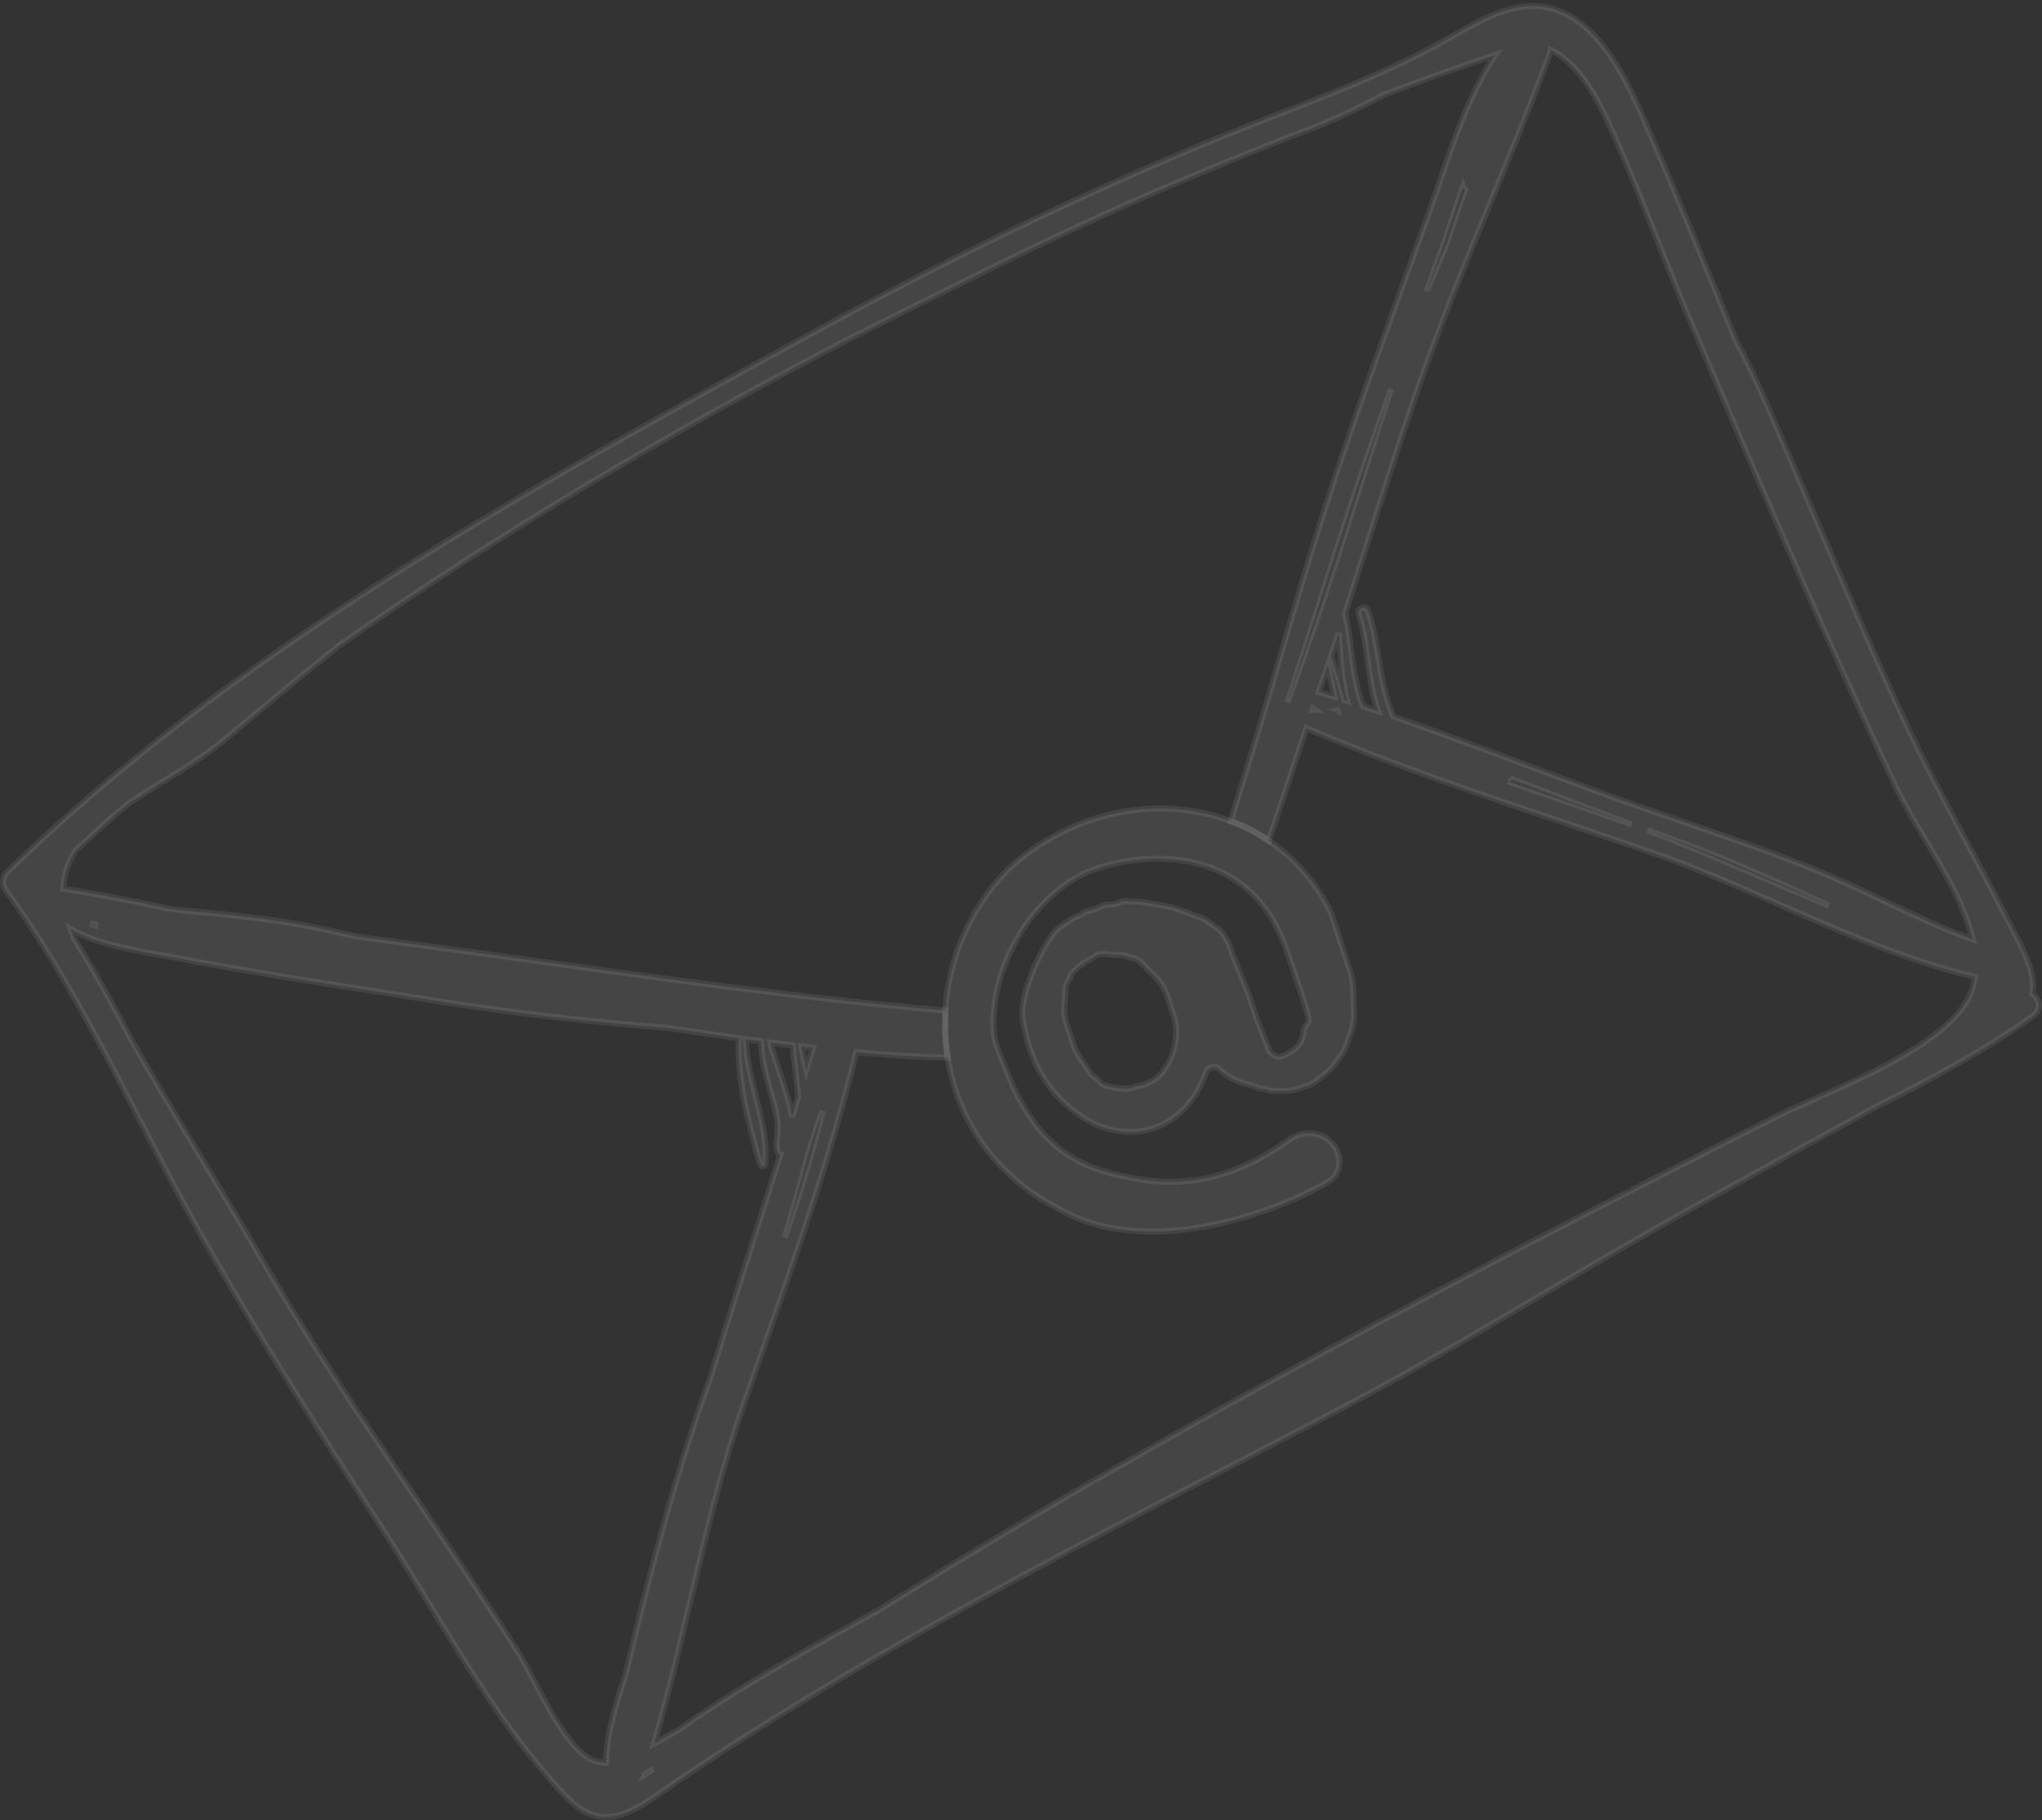 <svg width="672" height="599" viewBox="0 0 672 599" fill="none" xmlns="http://www.w3.org/2000/svg">
<rect x="0" y="0" width="672" height="599" fill="#333333" stroke="none"/>
<mask id="path-1-outside-1_152_981" maskUnits="userSpaceOnUse" x="-37.263" y="-18.267" width="744.052" height="647.177" fill="black">
<rect fill="white" x="-37.263" y="-18.267" width="744.052" height="647.177"/>
<path fill-rule="evenodd" clip-rule="evenodd" d="M396.834 353C397.499 351.08 400.075 350.421 401.408 351.953C401.496 352.055 401.592 352.149 401.696 352.234L402.632 353.006C404.415 354.478 406.479 355.573 408.698 356.227L410.015 356.615C411.202 356.927 413.634 357.63 413.867 357.942C413.999 358.12 414.624 358.168 415.331 358.223C416.182 358.289 417.153 358.364 417.525 358.685C417.951 359.052 419.39 359.022 420.624 358.996C421.363 358.981 422.028 358.967 422.357 359.041C423.06 359.199 425.549 358.693 426.706 358.421L430.96 357.021C431.735 356.766 434.101 355 436.05 353.47C437.3 352.489 438.392 351.326 439.329 350.045L440.996 347.765C441.855 346.59 442.556 345.308 443.081 343.951C443.362 342.993 443.993 340.991 444.268 340.641C444.43 340.435 444.749 339.315 445.052 338.128C445.443 336.601 445.586 335.024 445.54 333.449L445.356 327.147L445.247 324.607C445.173 322.897 444.865 321.205 444.33 319.579L438.01 300.372C418.951 261.233 366.834 254.542 332.318 285.523C300.089 317.536 303.486 374.802 348.449 397.794C376.744 414.295 418.235 399.773 436.9 389.034C441.523 386.373 442.01 380.417 438.549 376.374C434.982 372.208 428.726 371.797 424.274 375.018C408.1 386.719 390.907 391.859 370.47 387.142C350.841 383.66 340.895 373.358 333.545 357.937C333.362 357.501 333.181 357.07 333.002 356.643C330.821 351.443 328.925 346.924 327.798 343.477C326.428 339.288 326.84 334.429 327.388 330.054C329.458 313.533 341.156 293.623 359.267 286.386C376.825 279.96 411.21 277.728 423.161 312.069C431.361 335.635 431.168 335.839 430.126 336.937C429.738 337.346 429.233 337.878 428.999 339.782C428.874 340.791 428.628 341.788 428.134 342.679L427.959 342.995C427.628 343.593 427.144 344.093 426.721 344.631C426.456 344.968 425.988 345.276 425.362 345.688C425.175 345.81 424.975 345.942 424.761 346.087C423.83 346.717 423.292 347.057 422.998 347.153L420.945 347.829C420.798 347.877 419.53 347.484 419.092 347.141C418.654 346.799 417.779 346.114 417.682 345.821L417.345 344.797C417.268 344.563 414.771 338.292 413.532 335.185L410.98 327.43C410.749 326.727 407.408 318.55 405.767 314.549L405.073 312.441C404.67 311.216 404.132 310.04 403.468 308.935L402.967 308.099C402.292 306.974 401.559 305.672 400.292 305.323C400.039 305.253 399.798 304.999 399.537 304.725C399.244 304.417 398.927 304.083 398.54 303.953C398.213 303.843 397.74 303.488 397.239 303.112C396.62 302.649 395.958 302.152 395.473 302.043C394.771 301.885 393.588 301.42 393.084 301.207L387.768 299.215C386.25 298.646 384.656 298.312 383.06 298.019C382.954 298 382.849 297.98 382.748 297.959C382.138 297.835 381.455 297.736 380.772 297.636C380.089 297.537 379.406 297.437 378.796 297.313C377.576 297.066 376.552 296.917 375.38 296.815C375.031 296.785 374.721 296.742 374.43 296.702C373.743 296.607 373.157 296.526 372.402 296.66C371.917 296.747 371.711 296.675 371.473 296.592C371.185 296.492 370.851 296.375 369.913 296.506C368.987 296.635 368.935 296.667 368.755 296.776C368.604 296.869 368.361 297.017 367.419 297.327C366.249 297.712 365.525 297.687 364.901 297.666C364.43 297.65 364.016 297.636 363.511 297.802C362.956 297.984 362.424 298.232 361.861 298.493C361.233 298.785 360.567 299.095 359.793 299.35C359.258 299.526 358.782 299.618 358.351 299.701C357.598 299.847 356.979 299.966 356.418 300.46C355.536 301.237 354.949 301.43 354.069 301.72C353.189 302.009 348.526 305.231 348.045 305.648C344.123 309.047 334.27 328.02 336.865 336.897C340.005 354.839 349.581 364.175 359.858 369.713C376.853 377.379 391.549 368.273 396.834 353ZM350.266 331.109C350.191 332.264 350.231 333.425 350.416 334.567C350.512 335.153 350.611 335.69 350.686 335.917L353.768 345.283C353.924 345.758 355.008 347.425 355.592 348.322C355.728 348.53 355.836 348.697 355.9 348.798C356.07 349.066 356.458 349.628 356.846 350.189C357.234 350.751 357.622 351.313 357.791 351.581C358.131 352.118 359.1 353.583 359.538 353.925C359.661 354.022 359.846 354.149 360.059 354.296C360.606 354.673 361.343 355.181 361.728 355.638C361.845 355.777 361.941 355.9 362.028 356.011C362.337 356.406 362.529 356.652 363.137 356.958C363.917 357.35 367.234 358.042 368.064 358.094C368.396 358.114 368.837 358.151 369.278 358.187C369.94 358.242 370.602 358.297 370.895 358.297C371.095 358.298 371.807 358.103 372.634 357.877C373.821 357.552 375.245 357.161 375.734 357.192C376.151 357.218 377.7 356.452 379.211 355.635C380.802 354.775 382.128 353.505 383.131 352.001L384.317 350.011C385.676 347.732 386.534 345.191 386.835 342.557L386.942 341.62C387.041 340.753 387.076 339.881 387.047 339.009C386.991 337.324 386.695 335.655 386.168 334.054L383.688 326.518C383.612 326.287 383.166 325.489 382.634 324.576C381.588 322.78 380.191 321.221 378.632 319.843C377.816 319.122 377.143 318.487 377.086 318.311C376.941 317.872 374.316 315.33 372.998 315.277C372.411 315.254 371.719 315.008 371.006 314.754C370.118 314.439 369.199 314.112 368.413 314.191C367.409 314.291 365.745 314.121 364.686 314.012C364.251 313.967 363.918 313.933 363.776 313.933C363.711 313.933 363.623 313.929 363.517 313.925C362.815 313.895 361.317 313.833 360.551 314.508C360.075 314.926 359.274 315.357 358.56 315.742C357.947 316.072 357.398 316.368 357.172 316.592C356.951 316.811 356.622 316.999 356.26 317.207C355.817 317.461 355.324 317.743 354.919 318.145C354.751 318.311 354.534 318.51 354.299 318.727C353.503 319.459 352.493 320.388 352.416 320.914C352.335 321.46 351.528 322.828 351.134 323.444C350.921 323.785 350.513 324.719 350.587 325.733C350.678 327 350.525 328.51 350.424 329.192C350.379 329.497 350.32 330.293 350.266 331.109Z"/>
<path fill-rule="evenodd" clip-rule="evenodd" d="M668.893 326.01C668.868 326.353 668.827 326.669 668.77 326.996C671.157 328.553 672.126 332.118 669.034 334.317C652.849 345.823 635.234 355.261 617.286 364.211C607.312 369.751 597.308 375.237 587.305 380.723C576.525 386.634 565.746 392.545 555.007 398.523C539.313 407.264 523.835 416.37 508.359 425.476C486.308 438.45 464.261 451.422 441.598 463.332C429.275 469.809 416.929 476.226 404.588 482.64C342.729 514.791 281.004 546.872 223.027 586.025C221.765 586.878 220.523 587.741 219.299 588.593C207.95 596.484 198.075 603.352 186.639 591.568C169.19 573.592 154.738 549.918 141.003 527.418C136.415 519.903 131.908 512.518 127.395 505.521C126.652 504.37 125.909 503.218 125.166 502.066C103.047 467.778 80.689 433.122 61.149 397.316C55.828 387.568 50.725 377.717 45.627 367.875C40.431 357.842 35.239 347.818 29.824 337.921C28.266 335.186 26.752 332.423 25.242 329.653C18.117 317.076 10.519 304.761 1.929 292.988C0.778 291.411 0.704 288.607 2.179 287.171C77.259 213.816 174.089 160.732 265.524 110.606L265.617 110.556C309.987 86.225 355.51 63.904 402.4 44.833C408.596 42.314 414.807 39.901 421.004 37.493C438.708 30.615 456.299 23.78 473.118 14.654C474.695 13.797 476.33 12.861 478.013 11.897C487.244 6.61 497.902 0.504 508.24 2.264C526.5 5.368 536.205 28.045 542.959 43.828C543.394 44.842 543.816 45.828 544.227 46.779C553.513 68.244 562.32 89.971 571.1 111.694C574.566 118.309 577.897 124.975 580.867 131.78C586.231 144.056 591.479 156.379 596.727 168.703C606.35 191.302 615.973 213.9 626.316 236.198C633.012 250.646 640.465 264.554 647.924 278.474C652.589 287.18 657.257 295.891 661.743 304.742C662.04 305.328 662.406 306.016 662.815 306.784C665.445 311.727 669.848 320 668.893 326.01ZM545.105 78.257C541.42 68.972 537.737 59.688 533.783 50.524L533.383 49.595C527.581 36.144 521.448 21.924 510.32 16.382C510.259 16.816 510.168 17.239 510.026 17.627C503.962 34.084 497.262 50.296 490.563 66.507C482.945 84.94 475.328 103.371 468.648 122.158C462.038 140.728 456.094 159.524 450.148 178.324C447.674 186.144 445.201 193.965 442.679 201.771C443.557 205.654 444.059 209.634 444.561 213.607C445.369 220.005 446.175 226.385 448.54 232.315C448.988 232.318 449.418 232.446 449.695 232.788C450.175 232.949 450.655 233.108 451.136 233.267C451.953 233.538 452.771 233.809 453.583 234.087C451.632 228.694 450.855 223.004 450.076 217.295C449.376 212.16 448.673 207.009 447.111 202.045C446.488 200.071 449.46 198.988 450.152 200.952C451.915 205.97 452.778 211.264 453.641 216.553C454.718 223.159 455.794 229.757 458.62 235.802C473.132 240.836 487.53 246.226 501.924 251.615C515.29 256.619 528.652 261.622 542.1 266.337C546.737 267.963 551.385 269.561 556.034 271.159C570.179 276.022 584.327 280.885 598.171 286.547C605.447 289.523 612.538 292.897 619.625 296.268C629.345 300.892 639.055 305.511 649.216 309.093C646.631 298.064 639.641 286.376 633.154 275.528C629.584 269.559 626.167 263.844 623.719 258.633C599.559 207.241 577.162 154.947 555.006 102.666C551.583 94.583 548.344 86.42 545.105 78.257ZM212.826 583.473C212.591 583.625 212.354 583.779 212.117 583.933C212.111 583.955 212.105 583.974 212.1 583.993C212.095 584.012 212.089 584.03 212.082 584.049C213.035 583.447 214.003 582.787 214.966 582.116C214.857 582.183 214.749 582.25 214.641 582.316C214.39 582.471 214.141 582.625 213.89 582.785C213.541 583.007 213.186 583.238 212.826 583.473ZM482.16 62.445C481.787 62.272 481.506 61.978 481.399 61.573C480.43 64.422 479.484 67.272 478.545 70.105C476.508 76.245 474.497 82.307 472.324 88.109C471.83 89.424 471.355 90.746 470.879 92.068C470.429 93.319 469.978 94.571 469.512 95.818C471.113 91.965 473.44 86.423 476.136 80.043C478.01 74.145 480.029 68.284 482.16 62.445ZM434.97 196.187C431.259 207.862 427.554 219.52 423.685 231.13C429.373 215.407 434.837 199.607 440.019 183.69C442.639 175.64 445.172 167.574 447.703 159.513C451.016 148.965 454.326 138.427 457.823 127.945C451.776 144.973 445.895 162.065 440.367 179.271C438.555 184.911 436.762 190.551 434.97 196.187ZM441.486 226.821C441.81 227.88 442.194 229.138 442.365 230.344C442.527 230.396 442.689 230.449 442.851 230.502C443.013 230.555 443.176 230.609 443.338 230.661C441.736 224.954 441.322 219 440.907 213.034C440.797 211.452 440.687 209.869 440.555 208.29C440.096 209.69 439.618 211.084 439.14 212.479C438.767 213.567 438.394 214.656 438.03 215.748C438.448 217.145 438.905 218.532 439.361 219.919C439.995 221.845 440.63 223.773 441.164 225.733C441.254 226.059 441.366 226.426 441.486 226.821ZM496.397 257.209C508.671 261.425 520.945 265.68 533.315 269.989C534.549 270.419 535.783 270.856 537.016 271.302C523.912 266.454 510.846 261.49 497.803 256.465C497.432 256.856 496.968 257.146 496.397 257.209ZM542.069 273.164C554.338 277.779 566.628 283.035 578.963 288.311C586.569 291.564 594.191 294.824 601.836 297.946C600.067 297.148 598.298 296.347 596.53 295.547C581.927 288.941 567.321 282.333 552.4 276.93C548.953 275.684 545.51 274.428 542.069 273.164ZM433.962 227.735C435.696 228.267 437.424 228.801 439.15 229.348C438.919 228.07 438.635 226.796 438.351 225.526C438.232 224.992 438.113 224.46 437.998 223.927C437.642 222.266 437.286 220.605 436.948 218.938C436.672 219.755 436.397 220.571 436.123 221.388C435.41 223.508 434.698 225.627 433.962 227.735ZM432.629 233.561C432.46 233.446 432.283 233.327 432.105 233.208C432.071 233.325 432.031 233.443 431.989 233.555C432.099 233.558 432.204 233.558 432.309 233.558C432.414 233.558 432.52 233.558 432.629 233.561ZM440.249 233.809L440.242 233.805C440.242 233.805 440.248 233.803 440.249 233.809ZM261.854 353.136C261.476 350.088 261.099 347.041 260.952 343.973C260.581 343.927 260.209 343.881 259.838 343.835C257.708 343.57 255.582 343.306 253.452 343.029C254.049 345.332 255.003 348.159 256.035 351.22C257.803 356.46 259.802 362.389 260.648 367.557C261.035 366.31 261.41 365.059 261.785 363.808C262.079 362.829 262.372 361.85 262.672 360.874C262.492 358.286 262.173 355.711 261.854 353.136ZM31.276 304.403C31.284 304.314 31.291 304.228 31.312 304.139C31.046 304.092 30.781 304.046 30.516 304C30.251 303.955 29.986 303.909 29.721 303.862C29.862 303.917 30.003 303.972 30.144 304.028C30.513 304.174 30.884 304.32 31.271 304.454C31.272 304.437 31.274 304.42 31.276 304.403ZM263.322 389.51C262.077 394.12 260.849 398.67 259.492 403.028C259.25 403.806 259.021 404.59 258.792 405.374C258.605 406.018 258.417 406.663 258.222 407.304C262.991 393.53 267.302 379.625 270.774 365.485C267.722 373.212 265.497 381.453 263.322 389.51ZM266.23 349.113C266.672 347.664 267.113 346.215 267.547 344.762C266.247 344.612 264.954 344.461 263.659 344.303C264.048 346.605 264.595 348.881 265.142 351.156C265.211 351.442 265.28 351.728 265.348 352.014C265.64 351.046 265.935 350.08 266.23 349.113ZM288.976 529.936L294.973 526.211C388.677 467.931 485.153 417.755 583.468 367.97C587.156 366.104 591.831 364.023 596.988 361.728C616.642 352.981 643.281 341.125 648.784 326.191C649.352 324.658 649.695 323.082 649.937 321.48C628.011 316.252 606.978 307.018 585.992 297.804C571.931 291.631 557.89 285.466 543.616 280.523C534.385 277.323 525.051 274.175 515.679 271.015C486.797 261.274 457.564 251.415 429.917 239.571C427.473 246.67 425.115 253.903 422.743 261.176C420.524 267.983 419.823 269.83 417.5 276.63C413.003 273.521 410.262 272.118 405 270.193C409.699 254.927 413.731 242.061 418.194 226.697C424.877 203.69 431.551 180.711 438.985 158.178C446.29 136.023 454.246 114.121 462.206 92.208C464.877 84.857 467.548 77.505 470.194 70.142C471.456 66.634 472.673 63.073 473.896 59.495C478.784 45.199 483.765 30.63 492.047 18.064C479.8 22.206 467.634 26.537 455.582 31.113C447.97 35.048 440.367 38.888 432.781 41.804C407.901 51.356 383.297 61.446 359.079 72.571C352.806 75.456 346.52 78.384 340.242 81.355C334.011 84.37 327.788 87.408 321.581 90.494C318.504 92.024 315.426 93.553 312.348 95.082C301.378 100.532 290.404 105.984 279.455 111.488C221.525 141.566 164.495 175.318 111.363 212.584C100.757 221.016 90.346 229.696 79.857 238.44C77.981 240.005 76.102 241.571 74.219 243.139C67.905 248.391 60.733 252.816 53.568 257.238C49.831 259.544 46.097 261.849 42.486 264.269C38.292 267.677 34.181 271.155 30.418 274.814C29.743 275.473 28.84 276.291 27.81 277.222C26.889 278.056 25.867 278.981 24.817 279.964C22.183 283.974 20.965 288.148 20.823 292.414C32.697 294.274 44.482 296.584 56.226 299.15C59.375 299.479 62.528 299.788 65.681 300.098C77.437 301.251 89.206 302.405 100.837 304.621C106.257 305.659 111.638 306.88 117.012 308.117C134.375 310.391 151.72 312.779 169.064 315.168C217.357 321.819 262.431 328.333 311.108 332.5C311.263 335.103 311.29 337.822 311.034 339.896L311.841 348C301.221 347.78 292.418 347.194 281.787 346.218C273.45 380.57 261.831 413.58 250.133 446.811C248.451 451.589 246.768 456.371 245.092 461.163C237.57 482.677 232.382 504.717 227.195 526.752C223.49 542.491 219.785 558.228 215.232 573.768C215.348 573.703 215.465 573.635 215.582 573.567C215.7 573.499 215.818 573.431 215.935 573.366C217.515 572.513 219.074 571.628 220.633 570.743C221.598 570.195 222.563 569.647 223.532 569.107C242.248 555.737 262.913 544.327 283.401 533.016C285.261 531.989 287.12 530.963 288.976 529.936ZM24.654 309.355C24.852 309.637 25.078 309.963 25.219 310.192C31.637 320.541 37.48 331.222 43.14 342.004C50.684 355.338 58.641 368.487 66.598 381.636C73.083 392.352 79.567 403.069 85.829 413.886C101.582 441.1 119.278 467.151 136.972 493.198C148.319 509.903 159.666 526.606 170.498 543.613C171.992 545.959 173.727 549.263 175.653 552.932C180.895 562.916 187.553 575.598 194.644 578.993C196.213 579.743 197.771 580.018 199.312 580.063C199.352 579.866 199.396 579.661 199.443 579.462C199.762 569.856 202.817 560.268 205.94 550.868C212.853 521.258 220.526 491.7 230.319 463.026C231.259 460.269 232.242 457.527 233.225 454.784C233.468 454.108 233.71 453.432 233.952 452.756C239.182 435.593 244.598 418.489 250.014 401.385C252.282 394.222 254.551 387.058 256.805 379.89C256.45 379.83 256.117 379.638 256.004 379.314C255.354 377.528 255.556 375.758 255.763 373.947C255.885 372.876 256.009 371.791 255.959 370.681C255.798 367.033 254.771 363.45 253.765 359.941C253.619 359.431 253.474 358.923 253.331 358.416C251.875 353.252 250.582 347.982 250.457 342.623C249.618 342.51 248.776 342.398 247.934 342.287C247.091 342.175 246.247 342.063 245.407 341.949C245.567 348.28 247.134 354.461 248.696 360.628C250.577 368.051 252.453 375.455 251.868 383.077C251.803 383.938 250.429 384.003 250.194 383.207C246.372 370.213 242.656 355.721 243.053 342.114C243.058 341.967 243.124 341.865 243.191 341.76C243.215 341.723 243.239 341.685 243.261 341.645C235.488 340.554 227.751 339.413 220.044 338.261C194.483 336.305 169.18 333.397 143.68 329.348C137.195 328.318 130.711 327.309 124.229 326.3C101.814 322.811 79.422 319.326 57.123 315.029C55.503 314.717 53.769 314.41 51.959 314.09C42.747 312.461 31.54 310.48 23.162 305.62C23.61 306.863 24.113 308.109 24.654 309.355Z"/>
</mask>
<path fill-rule="evenodd" clip-rule="evenodd" d="M396.834 353C397.499 351.08 400.075 350.421 401.408 351.953C401.496 352.055 401.592 352.149 401.696 352.234L402.632 353.006C404.415 354.478 406.479 355.573 408.698 356.227L410.015 356.615C411.202 356.927 413.634 357.63 413.867 357.942C413.999 358.12 414.624 358.168 415.331 358.223C416.182 358.289 417.153 358.364 417.525 358.685C417.951 359.052 419.39 359.022 420.624 358.996C421.363 358.981 422.028 358.967 422.357 359.041C423.06 359.199 425.549 358.693 426.706 358.421L430.96 357.021C431.735 356.766 434.101 355 436.05 353.47C437.3 352.489 438.392 351.326 439.329 350.045L440.996 347.765C441.855 346.59 442.556 345.308 443.081 343.951C443.362 342.993 443.993 340.991 444.268 340.641C444.43 340.435 444.749 339.315 445.052 338.128C445.443 336.601 445.586 335.024 445.54 333.449L445.356 327.147L445.247 324.607C445.173 322.897 444.865 321.205 444.33 319.579L438.01 300.372C418.951 261.233 366.834 254.542 332.318 285.523C300.089 317.536 303.486 374.802 348.449 397.794C376.744 414.295 418.235 399.773 436.9 389.034C441.523 386.373 442.01 380.417 438.549 376.374C434.982 372.208 428.726 371.797 424.274 375.018C408.1 386.719 390.907 391.859 370.47 387.142C350.841 383.66 340.895 373.358 333.545 357.937C333.362 357.501 333.181 357.07 333.002 356.643C330.821 351.443 328.925 346.924 327.798 343.477C326.428 339.288 326.84 334.429 327.388 330.054C329.458 313.533 341.156 293.623 359.267 286.386C376.825 279.96 411.21 277.728 423.161 312.069C431.361 335.635 431.168 335.839 430.126 336.937C429.738 337.346 429.233 337.878 428.999 339.782C428.874 340.791 428.628 341.788 428.134 342.679L427.959 342.995C427.628 343.593 427.144 344.093 426.721 344.631C426.456 344.968 425.988 345.276 425.362 345.688C425.175 345.81 424.975 345.942 424.761 346.087C423.83 346.717 423.292 347.057 422.998 347.153L420.945 347.829C420.798 347.877 419.53 347.484 419.092 347.141C418.654 346.799 417.779 346.114 417.682 345.821L417.345 344.797C417.268 344.563 414.771 338.292 413.532 335.185L410.98 327.43C410.749 326.727 407.408 318.55 405.767 314.549L405.073 312.441C404.67 311.216 404.132 310.04 403.468 308.935L402.967 308.099C402.292 306.974 401.559 305.672 400.292 305.323C400.039 305.253 399.798 304.999 399.537 304.725C399.244 304.417 398.927 304.083 398.54 303.953C398.213 303.843 397.74 303.488 397.239 303.112C396.62 302.649 395.958 302.152 395.473 302.043C394.771 301.885 393.588 301.42 393.084 301.207L387.768 299.215C386.25 298.646 384.656 298.312 383.06 298.019C382.954 298 382.849 297.98 382.748 297.959C382.138 297.835 381.455 297.736 380.772 297.636C380.089 297.537 379.406 297.437 378.796 297.313C377.576 297.066 376.552 296.917 375.38 296.815C375.031 296.785 374.721 296.742 374.43 296.702C373.743 296.607 373.157 296.526 372.402 296.66C371.917 296.747 371.711 296.675 371.473 296.592C371.185 296.492 370.851 296.375 369.913 296.506C368.987 296.635 368.935 296.667 368.755 296.776C368.604 296.869 368.361 297.017 367.419 297.327C366.249 297.712 365.525 297.687 364.901 297.666C364.43 297.65 364.016 297.636 363.511 297.802C362.956 297.984 362.424 298.232 361.861 298.493C361.233 298.785 360.567 299.095 359.793 299.35C359.258 299.526 358.782 299.618 358.351 299.701C357.598 299.847 356.979 299.966 356.418 300.46C355.536 301.237 354.949 301.43 354.069 301.72C353.189 302.009 348.526 305.231 348.045 305.648C344.123 309.047 334.27 328.02 336.865 336.897C340.005 354.839 349.581 364.175 359.858 369.713C376.853 377.379 391.549 368.273 396.834 353ZM350.266 331.109C350.191 332.264 350.231 333.425 350.416 334.567C350.512 335.153 350.611 335.69 350.686 335.917L353.768 345.283C353.924 345.758 355.008 347.425 355.592 348.322C355.728 348.53 355.836 348.697 355.9 348.798C356.07 349.066 356.458 349.628 356.846 350.189C357.234 350.751 357.622 351.313 357.791 351.581C358.131 352.118 359.1 353.583 359.538 353.925C359.661 354.022 359.846 354.149 360.059 354.296C360.606 354.673 361.343 355.181 361.728 355.638C361.845 355.777 361.941 355.9 362.028 356.011C362.337 356.406 362.529 356.652 363.137 356.958C363.917 357.35 367.234 358.042 368.064 358.094C368.396 358.114 368.837 358.151 369.278 358.187C369.94 358.242 370.602 358.297 370.895 358.297C371.095 358.298 371.807 358.103 372.634 357.877C373.821 357.552 375.245 357.161 375.734 357.192C376.151 357.218 377.7 356.452 379.211 355.635C380.802 354.775 382.128 353.505 383.131 352.001L384.317 350.011C385.676 347.732 386.534 345.191 386.835 342.557L386.942 341.62C387.041 340.753 387.076 339.881 387.047 339.009C386.991 337.324 386.695 335.655 386.168 334.054L383.688 326.518C383.612 326.287 383.166 325.489 382.634 324.576C381.588 322.78 380.191 321.221 378.632 319.843C377.816 319.122 377.143 318.487 377.086 318.311C376.941 317.872 374.316 315.33 372.998 315.277C372.411 315.254 371.719 315.008 371.006 314.754C370.118 314.439 369.199 314.112 368.413 314.191C367.409 314.291 365.745 314.121 364.686 314.012C364.251 313.967 363.918 313.933 363.776 313.933C363.711 313.933 363.623 313.929 363.517 313.925C362.815 313.895 361.317 313.833 360.551 314.508C360.075 314.926 359.274 315.357 358.56 315.742C357.947 316.072 357.398 316.368 357.172 316.592C356.951 316.811 356.622 316.999 356.26 317.207C355.817 317.461 355.324 317.743 354.919 318.145C354.751 318.311 354.534 318.51 354.299 318.727C353.503 319.459 352.493 320.388 352.416 320.914C352.335 321.46 351.528 322.828 351.134 323.444C350.921 323.785 350.513 324.719 350.587 325.733C350.678 327 350.525 328.51 350.424 329.192C350.379 329.497 350.32 330.293 350.266 331.109Z" fill="white" fill-opacity="0.09"/>
<path fill-rule="evenodd" clip-rule="evenodd" d="M668.893 326.01C668.868 326.353 668.827 326.669 668.77 326.996C671.157 328.553 672.126 332.118 669.034 334.317C652.849 345.823 635.234 355.261 617.286 364.211C607.312 369.751 597.308 375.237 587.305 380.723C576.525 386.634 565.746 392.545 555.007 398.523C539.313 407.264 523.835 416.37 508.359 425.476C486.308 438.45 464.261 451.422 441.598 463.332C429.275 469.809 416.929 476.226 404.588 482.64C342.729 514.791 281.004 546.872 223.027 586.025C221.765 586.878 220.523 587.741 219.299 588.593C207.95 596.484 198.075 603.352 186.639 591.568C169.19 573.592 154.738 549.918 141.003 527.418C136.415 519.903 131.908 512.518 127.395 505.521C126.652 504.37 125.909 503.218 125.166 502.066C103.047 467.778 80.689 433.122 61.149 397.316C55.828 387.568 50.725 377.717 45.627 367.875C40.431 357.842 35.239 347.818 29.824 337.921C28.266 335.186 26.752 332.423 25.242 329.653C18.117 317.076 10.519 304.761 1.929 292.988C0.778 291.411 0.704 288.607 2.179 287.171C77.259 213.816 174.089 160.732 265.524 110.606L265.617 110.556C309.987 86.225 355.51 63.904 402.4 44.833C408.596 42.314 414.807 39.901 421.004 37.493C438.708 30.615 456.299 23.78 473.118 14.654C474.695 13.797 476.33 12.861 478.013 11.897C487.244 6.61 497.902 0.504 508.24 2.264C526.5 5.368 536.205 28.045 542.959 43.828C543.394 44.842 543.816 45.828 544.227 46.779C553.513 68.244 562.32 89.971 571.1 111.694C574.566 118.309 577.897 124.975 580.867 131.78C586.231 144.056 591.479 156.379 596.727 168.703C606.35 191.302 615.973 213.9 626.316 236.198C633.012 250.646 640.465 264.554 647.924 278.474C652.589 287.18 657.257 295.891 661.743 304.742C662.04 305.328 662.406 306.016 662.815 306.784C665.445 311.727 669.848 320 668.893 326.01ZM545.105 78.257C541.42 68.972 537.737 59.688 533.783 50.524L533.383 49.595C527.581 36.144 521.448 21.924 510.32 16.382C510.259 16.816 510.168 17.239 510.026 17.627C503.962 34.084 497.262 50.296 490.563 66.507C482.945 84.94 475.328 103.371 468.648 122.158C462.038 140.728 456.094 159.524 450.148 178.324C447.674 186.144 445.201 193.965 442.679 201.771C443.557 205.654 444.059 209.634 444.561 213.607C445.369 220.005 446.175 226.385 448.54 232.315C448.988 232.318 449.418 232.446 449.695 232.788C450.175 232.949 450.655 233.108 451.136 233.267C451.953 233.538 452.771 233.809 453.583 234.087C451.632 228.694 450.855 223.004 450.076 217.295C449.376 212.16 448.673 207.009 447.111 202.045C446.488 200.071 449.46 198.988 450.152 200.952C451.915 205.97 452.778 211.264 453.641 216.553C454.718 223.159 455.794 229.757 458.62 235.802C473.132 240.836 487.53 246.226 501.924 251.615C515.29 256.619 528.652 261.622 542.1 266.337C546.737 267.963 551.385 269.561 556.034 271.159C570.179 276.022 584.327 280.885 598.171 286.547C605.447 289.523 612.538 292.897 619.625 296.268C629.345 300.892 639.055 305.511 649.216 309.093C646.631 298.064 639.641 286.376 633.154 275.528C629.584 269.559 626.167 263.844 623.719 258.633C599.559 207.241 577.162 154.947 555.006 102.666C551.583 94.583 548.344 86.42 545.105 78.257ZM212.826 583.473C212.591 583.625 212.354 583.779 212.117 583.933C212.111 583.955 212.105 583.974 212.1 583.993C212.095 584.012 212.089 584.03 212.082 584.049C213.035 583.447 214.003 582.787 214.966 582.116C214.857 582.183 214.749 582.25 214.641 582.316C214.39 582.471 214.141 582.625 213.89 582.785C213.541 583.007 213.186 583.238 212.826 583.473ZM482.16 62.445C481.787 62.272 481.506 61.978 481.399 61.573C480.43 64.422 479.484 67.272 478.545 70.105C476.508 76.245 474.497 82.307 472.324 88.109C471.83 89.424 471.355 90.746 470.879 92.068C470.429 93.319 469.978 94.571 469.512 95.818C471.113 91.965 473.44 86.423 476.136 80.043C478.01 74.145 480.029 68.284 482.16 62.445ZM434.97 196.187C431.259 207.862 427.554 219.52 423.685 231.13C429.373 215.407 434.837 199.607 440.019 183.69C442.639 175.64 445.172 167.574 447.703 159.513C451.016 148.965 454.326 138.427 457.823 127.945C451.776 144.973 445.895 162.065 440.367 179.271C438.555 184.911 436.762 190.551 434.97 196.187ZM441.486 226.821C441.81 227.88 442.194 229.138 442.365 230.344C442.527 230.396 442.689 230.449 442.851 230.502C443.013 230.555 443.176 230.609 443.338 230.661C441.736 224.954 441.322 219 440.907 213.034C440.797 211.452 440.687 209.869 440.555 208.29C440.096 209.69 439.618 211.084 439.14 212.479C438.767 213.567 438.394 214.656 438.03 215.748C438.448 217.145 438.905 218.532 439.361 219.919C439.995 221.845 440.63 223.773 441.164 225.733C441.254 226.059 441.366 226.426 441.486 226.821ZM496.397 257.209C508.671 261.425 520.945 265.68 533.315 269.989C534.549 270.419 535.783 270.856 537.016 271.302C523.912 266.454 510.846 261.49 497.803 256.465C497.432 256.856 496.968 257.146 496.397 257.209ZM542.069 273.164C554.338 277.779 566.628 283.035 578.963 288.311C586.569 291.564 594.191 294.824 601.836 297.946C600.067 297.148 598.298 296.347 596.53 295.547C581.927 288.941 567.321 282.333 552.4 276.93C548.953 275.684 545.51 274.428 542.069 273.164ZM433.962 227.735C435.696 228.267 437.424 228.801 439.15 229.348C438.919 228.07 438.635 226.796 438.351 225.526C438.232 224.992 438.113 224.46 437.998 223.927C437.642 222.266 437.286 220.605 436.948 218.938C436.672 219.755 436.397 220.571 436.123 221.388C435.41 223.508 434.698 225.627 433.962 227.735ZM432.629 233.561C432.46 233.446 432.283 233.327 432.105 233.208C432.071 233.325 432.031 233.443 431.989 233.555C432.099 233.558 432.204 233.558 432.309 233.558C432.414 233.558 432.52 233.558 432.629 233.561ZM440.249 233.809L440.242 233.805C440.242 233.805 440.248 233.803 440.249 233.809ZM261.854 353.136C261.476 350.088 261.099 347.041 260.952 343.973C260.581 343.927 260.209 343.881 259.838 343.835C257.708 343.57 255.582 343.306 253.452 343.029C254.049 345.332 255.003 348.159 256.035 351.22C257.803 356.46 259.802 362.389 260.648 367.557C261.035 366.31 261.41 365.059 261.785 363.808C262.079 362.829 262.372 361.85 262.672 360.874C262.492 358.286 262.173 355.711 261.854 353.136ZM31.276 304.403C31.284 304.314 31.291 304.228 31.312 304.139C31.046 304.092 30.781 304.046 30.516 304C30.251 303.955 29.986 303.909 29.721 303.862C29.862 303.917 30.003 303.972 30.144 304.028C30.513 304.174 30.884 304.32 31.271 304.454C31.272 304.437 31.274 304.42 31.276 304.403ZM263.322 389.51C262.077 394.12 260.849 398.67 259.492 403.028C259.25 403.806 259.021 404.59 258.792 405.374C258.605 406.018 258.417 406.663 258.222 407.304C262.991 393.53 267.302 379.625 270.774 365.485C267.722 373.212 265.497 381.453 263.322 389.51ZM266.23 349.113C266.672 347.664 267.113 346.215 267.547 344.762C266.247 344.612 264.954 344.461 263.659 344.303C264.048 346.605 264.595 348.881 265.142 351.156C265.211 351.442 265.28 351.728 265.348 352.014C265.64 351.046 265.935 350.08 266.23 349.113ZM288.976 529.936L294.973 526.211C388.677 467.931 485.153 417.755 583.468 367.97C587.156 366.104 591.831 364.023 596.988 361.728C616.642 352.981 643.281 341.125 648.784 326.191C649.352 324.658 649.695 323.082 649.937 321.48C628.011 316.252 606.978 307.018 585.992 297.804C571.931 291.631 557.89 285.466 543.616 280.523C534.385 277.323 525.051 274.175 515.679 271.015C486.797 261.274 457.564 251.415 429.917 239.571C427.473 246.67 425.115 253.903 422.743 261.176C420.524 267.983 419.823 269.83 417.5 276.63C413.003 273.521 410.262 272.118 405 270.193C409.699 254.927 413.731 242.061 418.194 226.697C424.877 203.69 431.551 180.711 438.985 158.178C446.29 136.023 454.246 114.121 462.206 92.208C464.877 84.857 467.548 77.505 470.194 70.142C471.456 66.634 472.673 63.073 473.896 59.495C478.784 45.199 483.765 30.63 492.047 18.064C479.8 22.206 467.634 26.537 455.582 31.113C447.97 35.048 440.367 38.888 432.781 41.804C407.901 51.356 383.297 61.446 359.079 72.571C352.806 75.456 346.52 78.384 340.242 81.355C334.011 84.37 327.788 87.408 321.581 90.494C318.504 92.024 315.426 93.553 312.348 95.082C301.378 100.532 290.404 105.984 279.455 111.488C221.525 141.566 164.495 175.318 111.363 212.584C100.757 221.016 90.346 229.696 79.857 238.44C77.981 240.005 76.102 241.571 74.219 243.139C67.905 248.391 60.733 252.816 53.568 257.238C49.831 259.544 46.097 261.849 42.486 264.269C38.292 267.677 34.181 271.155 30.418 274.814C29.743 275.473 28.84 276.291 27.81 277.222C26.889 278.056 25.867 278.981 24.817 279.964C22.183 283.974 20.965 288.148 20.823 292.414C32.697 294.274 44.482 296.584 56.226 299.15C59.375 299.479 62.528 299.788 65.681 300.098C77.437 301.251 89.206 302.405 100.837 304.621C106.257 305.659 111.638 306.88 117.012 308.117C134.375 310.391 151.72 312.779 169.064 315.168C217.357 321.819 262.431 328.333 311.108 332.5C311.263 335.103 311.29 337.822 311.034 339.896L311.841 348C301.221 347.78 292.418 347.194 281.787 346.218C273.45 380.57 261.831 413.58 250.133 446.811C248.451 451.589 246.768 456.371 245.092 461.163C237.57 482.677 232.382 504.717 227.195 526.752C223.49 542.491 219.785 558.228 215.232 573.768C215.348 573.703 215.465 573.635 215.582 573.567C215.7 573.499 215.818 573.431 215.935 573.366C217.515 572.513 219.074 571.628 220.633 570.743C221.598 570.195 222.563 569.647 223.532 569.107C242.248 555.737 262.913 544.327 283.401 533.016C285.261 531.989 287.12 530.963 288.976 529.936ZM24.654 309.355C24.852 309.637 25.078 309.963 25.219 310.192C31.637 320.541 37.48 331.222 43.14 342.004C50.684 355.338 58.641 368.487 66.598 381.636C73.083 392.352 79.567 403.069 85.829 413.886C101.582 441.1 119.278 467.151 136.972 493.198C148.319 509.903 159.666 526.606 170.498 543.613C171.992 545.959 173.727 549.263 175.653 552.932C180.895 562.916 187.553 575.598 194.644 578.993C196.213 579.743 197.771 580.018 199.312 580.063C199.352 579.866 199.396 579.661 199.443 579.462C199.762 569.856 202.817 560.268 205.94 550.868C212.853 521.258 220.526 491.7 230.319 463.026C231.259 460.269 232.242 457.527 233.225 454.784C233.468 454.108 233.71 453.432 233.952 452.756C239.182 435.593 244.598 418.489 250.014 401.385C252.282 394.222 254.551 387.058 256.805 379.89C256.45 379.83 256.117 379.638 256.004 379.314C255.354 377.528 255.556 375.758 255.763 373.947C255.885 372.876 256.009 371.791 255.959 370.681C255.798 367.033 254.771 363.45 253.765 359.941C253.619 359.431 253.474 358.923 253.331 358.416C251.875 353.252 250.582 347.982 250.457 342.623C249.618 342.51 248.776 342.398 247.934 342.287C247.091 342.175 246.247 342.063 245.407 341.949C245.567 348.28 247.134 354.461 248.696 360.628C250.577 368.051 252.453 375.455 251.868 383.077C251.803 383.938 250.429 384.003 250.194 383.207C246.372 370.213 242.656 355.721 243.053 342.114C243.058 341.967 243.124 341.865 243.191 341.76C243.215 341.723 243.239 341.685 243.261 341.645C235.488 340.554 227.751 339.413 220.044 338.261C194.483 336.305 169.18 333.397 143.68 329.348C137.195 328.318 130.711 327.309 124.229 326.3C101.814 322.811 79.422 319.326 57.123 315.029C55.503 314.717 53.769 314.41 51.959 314.09C42.747 312.461 31.54 310.48 23.162 305.62C23.61 306.863 24.113 308.109 24.654 309.355Z" fill="white" fill-opacity="0.09"/>
<path fill-rule="evenodd" clip-rule="evenodd" d="M396.834 353C397.499 351.08 400.075 350.421 401.408 351.953C401.496 352.055 401.592 352.149 401.696 352.234L402.632 353.006C404.415 354.478 406.479 355.573 408.698 356.227L410.015 356.615C411.202 356.927 413.634 357.63 413.867 357.942C413.999 358.12 414.624 358.168 415.331 358.223C416.182 358.289 417.153 358.364 417.525 358.685C417.951 359.052 419.39 359.022 420.624 358.996C421.363 358.981 422.028 358.967 422.357 359.041C423.06 359.199 425.549 358.693 426.706 358.421L430.96 357.021C431.735 356.766 434.101 355 436.05 353.47C437.3 352.489 438.392 351.326 439.329 350.045L440.996 347.765C441.855 346.59 442.556 345.308 443.081 343.951C443.362 342.993 443.993 340.991 444.268 340.641C444.43 340.435 444.749 339.315 445.052 338.128C445.443 336.601 445.586 335.024 445.54 333.449L445.356 327.147L445.247 324.607C445.173 322.897 444.865 321.205 444.33 319.579L438.01 300.372C418.951 261.233 366.834 254.542 332.318 285.523C300.089 317.536 303.486 374.802 348.449 397.794C376.744 414.295 418.235 399.773 436.9 389.034C441.523 386.373 442.01 380.417 438.549 376.374C434.982 372.208 428.726 371.797 424.274 375.018C408.1 386.719 390.907 391.859 370.47 387.142C350.841 383.66 340.895 373.358 333.545 357.937C333.362 357.501 333.181 357.07 333.002 356.643C330.821 351.443 328.925 346.924 327.798 343.477C326.428 339.288 326.84 334.429 327.388 330.054C329.458 313.533 341.156 293.623 359.267 286.386C376.825 279.96 411.21 277.728 423.161 312.069C431.361 335.635 431.168 335.839 430.126 336.937C429.738 337.346 429.233 337.878 428.999 339.782C428.874 340.791 428.628 341.788 428.134 342.679L427.959 342.995C427.628 343.593 427.144 344.093 426.721 344.631C426.456 344.968 425.988 345.276 425.362 345.688C425.175 345.81 424.975 345.942 424.761 346.087C423.83 346.717 423.292 347.057 422.998 347.153L420.945 347.829C420.798 347.877 419.53 347.484 419.092 347.141C418.654 346.799 417.779 346.114 417.682 345.821L417.345 344.797C417.268 344.563 414.771 338.292 413.532 335.185L410.98 327.43C410.749 326.727 407.408 318.55 405.767 314.549L405.073 312.441C404.67 311.216 404.132 310.04 403.468 308.935L402.967 308.099C402.292 306.974 401.559 305.672 400.292 305.323C400.039 305.253 399.798 304.999 399.537 304.725C399.244 304.417 398.927 304.083 398.54 303.953C398.213 303.843 397.74 303.488 397.239 303.112C396.62 302.649 395.958 302.152 395.473 302.043C394.771 301.885 393.588 301.42 393.084 301.207L387.768 299.215C386.25 298.646 384.656 298.312 383.06 298.019C382.954 298 382.849 297.98 382.748 297.959C382.138 297.835 381.455 297.736 380.772 297.636C380.089 297.537 379.406 297.437 378.796 297.313C377.576 297.066 376.552 296.917 375.38 296.815C375.031 296.785 374.721 296.742 374.43 296.702C373.743 296.607 373.157 296.526 372.402 296.66C371.917 296.747 371.711 296.675 371.473 296.592C371.185 296.492 370.851 296.375 369.913 296.506C368.987 296.635 368.935 296.667 368.755 296.776C368.604 296.869 368.361 297.017 367.419 297.327C366.249 297.712 365.525 297.687 364.901 297.666C364.43 297.65 364.016 297.636 363.511 297.802C362.956 297.984 362.424 298.232 361.861 298.493C361.233 298.785 360.567 299.095 359.793 299.35C359.258 299.526 358.782 299.618 358.351 299.701C357.598 299.847 356.979 299.966 356.418 300.46C355.536 301.237 354.949 301.43 354.069 301.72C353.189 302.009 348.526 305.231 348.045 305.648C344.123 309.047 334.27 328.02 336.865 336.897C340.005 354.839 349.581 364.175 359.858 369.713C376.853 377.379 391.549 368.273 396.834 353ZM350.266 331.109C350.191 332.264 350.231 333.425 350.416 334.567C350.512 335.153 350.611 335.69 350.686 335.917L353.768 345.283C353.924 345.758 355.008 347.425 355.592 348.322C355.728 348.53 355.836 348.697 355.9 348.798C356.07 349.066 356.458 349.628 356.846 350.189C357.234 350.751 357.622 351.313 357.791 351.581C358.131 352.118 359.1 353.583 359.538 353.925C359.661 354.022 359.846 354.149 360.059 354.296C360.606 354.673 361.343 355.181 361.728 355.638C361.845 355.777 361.941 355.9 362.028 356.011C362.337 356.406 362.529 356.652 363.137 356.958C363.917 357.35 367.234 358.042 368.064 358.094C368.396 358.114 368.837 358.151 369.278 358.187C369.94 358.242 370.602 358.297 370.895 358.297C371.095 358.298 371.807 358.103 372.634 357.877C373.821 357.552 375.245 357.161 375.734 357.192C376.151 357.218 377.7 356.452 379.211 355.635C380.802 354.775 382.128 353.505 383.131 352.001L384.317 350.011C385.676 347.732 386.534 345.191 386.835 342.557L386.942 341.62C387.041 340.753 387.076 339.881 387.047 339.009C386.991 337.324 386.695 335.655 386.168 334.054L383.688 326.518C383.612 326.287 383.166 325.489 382.634 324.576C381.588 322.78 380.191 321.221 378.632 319.843C377.816 319.122 377.143 318.487 377.086 318.311C376.941 317.872 374.316 315.33 372.998 315.277C372.411 315.254 371.719 315.008 371.006 314.754C370.118 314.439 369.199 314.112 368.413 314.191C367.409 314.291 365.745 314.121 364.686 314.012C364.251 313.967 363.918 313.933 363.776 313.933C363.711 313.933 363.623 313.929 363.517 313.925C362.815 313.895 361.317 313.833 360.551 314.508C360.075 314.926 359.274 315.357 358.56 315.742C357.947 316.072 357.398 316.368 357.172 316.592C356.951 316.811 356.622 316.999 356.26 317.207C355.817 317.461 355.324 317.743 354.919 318.145C354.751 318.311 354.534 318.51 354.299 318.727C353.503 319.459 352.493 320.388 352.416 320.914C352.335 321.46 351.528 322.828 351.134 323.444C350.921 323.785 350.513 324.719 350.587 325.733C350.678 327 350.525 328.51 350.424 329.192C350.379 329.497 350.32 330.293 350.266 331.109Z" stroke="white" stroke-opacity="0.08" stroke-width="2" mask="url(#path-1-outside-1_152_981)"/>
<path fill-rule="evenodd" clip-rule="evenodd" d="M668.893 326.01C668.868 326.353 668.827 326.669 668.77 326.996C671.157 328.553 672.126 332.118 669.034 334.317C652.849 345.823 635.234 355.261 617.286 364.211C607.312 369.751 597.308 375.237 587.305 380.723C576.525 386.634 565.746 392.545 555.007 398.523C539.313 407.264 523.835 416.37 508.359 425.476C486.308 438.45 464.261 451.422 441.598 463.332C429.275 469.809 416.929 476.226 404.588 482.64C342.729 514.791 281.004 546.872 223.027 586.025C221.765 586.878 220.523 587.741 219.299 588.593C207.95 596.484 198.075 603.352 186.639 591.568C169.19 573.592 154.738 549.918 141.003 527.418C136.415 519.903 131.908 512.518 127.395 505.521C126.652 504.37 125.909 503.218 125.166 502.066C103.047 467.778 80.689 433.122 61.149 397.316C55.828 387.568 50.725 377.717 45.627 367.875C40.431 357.842 35.239 347.818 29.824 337.921C28.266 335.186 26.752 332.423 25.242 329.653C18.117 317.076 10.519 304.761 1.929 292.988C0.778 291.411 0.704 288.607 2.179 287.171C77.259 213.816 174.089 160.732 265.524 110.606L265.617 110.556C309.987 86.225 355.51 63.904 402.4 44.833C408.596 42.314 414.807 39.901 421.004 37.493C438.708 30.615 456.299 23.78 473.118 14.654C474.695 13.797 476.33 12.861 478.013 11.897C487.244 6.61 497.902 0.504 508.24 2.264C526.5 5.368 536.205 28.045 542.959 43.828C543.394 44.842 543.816 45.828 544.227 46.779C553.513 68.244 562.32 89.971 571.1 111.694C574.566 118.309 577.897 124.975 580.867 131.78C586.231 144.056 591.479 156.379 596.727 168.703C606.35 191.302 615.973 213.9 626.316 236.198C633.012 250.646 640.465 264.554 647.924 278.474C652.589 287.18 657.257 295.891 661.743 304.742C662.04 305.328 662.406 306.016 662.815 306.784C665.445 311.727 669.848 320 668.893 326.01ZM545.105 78.257C541.42 68.972 537.737 59.688 533.783 50.524L533.383 49.595C527.581 36.144 521.448 21.924 510.32 16.382C510.259 16.816 510.168 17.239 510.026 17.627C503.962 34.084 497.262 50.296 490.563 66.507C482.945 84.94 475.328 103.371 468.648 122.158C462.038 140.728 456.094 159.524 450.148 178.324C447.674 186.144 445.201 193.965 442.679 201.771C443.557 205.654 444.059 209.634 444.561 213.607C445.369 220.005 446.175 226.385 448.54 232.315C448.988 232.318 449.418 232.446 449.695 232.788C450.175 232.949 450.655 233.108 451.136 233.267C451.953 233.538 452.771 233.809 453.583 234.087C451.632 228.694 450.855 223.004 450.076 217.295C449.376 212.16 448.673 207.009 447.111 202.045C446.488 200.071 449.46 198.988 450.152 200.952C451.915 205.97 452.778 211.264 453.641 216.553C454.718 223.159 455.794 229.757 458.62 235.802C473.132 240.836 487.53 246.226 501.924 251.615C515.29 256.619 528.652 261.622 542.1 266.337C546.737 267.963 551.385 269.561 556.034 271.159C570.179 276.022 584.327 280.885 598.171 286.547C605.447 289.523 612.538 292.897 619.625 296.268C629.345 300.892 639.055 305.511 649.216 309.093C646.631 298.064 639.641 286.376 633.154 275.528C629.584 269.559 626.167 263.844 623.719 258.633C599.559 207.241 577.162 154.947 555.006 102.666C551.583 94.583 548.344 86.42 545.105 78.257ZM212.826 583.473C212.591 583.625 212.354 583.779 212.117 583.933C212.111 583.955 212.105 583.974 212.1 583.993C212.095 584.012 212.089 584.03 212.082 584.049C213.035 583.447 214.003 582.787 214.966 582.116C214.857 582.183 214.749 582.25 214.641 582.316C214.39 582.471 214.141 582.625 213.89 582.785C213.541 583.007 213.186 583.238 212.826 583.473ZM482.16 62.445C481.787 62.272 481.506 61.978 481.399 61.573C480.43 64.422 479.484 67.272 478.545 70.105C476.508 76.245 474.497 82.307 472.324 88.109C471.83 89.424 471.355 90.746 470.879 92.068C470.429 93.319 469.978 94.571 469.512 95.818C471.113 91.965 473.44 86.423 476.136 80.043C478.01 74.145 480.029 68.284 482.16 62.445ZM434.97 196.187C431.259 207.862 427.554 219.52 423.685 231.13C429.373 215.407 434.837 199.607 440.019 183.69C442.639 175.64 445.172 167.574 447.703 159.513C451.016 148.965 454.326 138.427 457.823 127.945C451.776 144.973 445.895 162.065 440.367 179.271C438.555 184.911 436.762 190.551 434.97 196.187ZM441.486 226.821C441.81 227.88 442.194 229.138 442.365 230.344C442.527 230.396 442.689 230.449 442.851 230.502C443.013 230.555 443.176 230.609 443.338 230.661C441.736 224.954 441.322 219 440.907 213.034C440.797 211.452 440.687 209.869 440.555 208.29C440.096 209.69 439.618 211.084 439.14 212.479C438.767 213.567 438.394 214.656 438.03 215.748C438.448 217.145 438.905 218.532 439.361 219.919C439.995 221.845 440.63 223.773 441.164 225.733C441.254 226.059 441.366 226.426 441.486 226.821ZM496.397 257.209C508.671 261.425 520.945 265.68 533.315 269.989C534.549 270.419 535.783 270.856 537.016 271.302C523.912 266.454 510.846 261.49 497.803 256.465C497.432 256.856 496.968 257.146 496.397 257.209ZM542.069 273.164C554.338 277.779 566.628 283.035 578.963 288.311C586.569 291.564 594.191 294.824 601.836 297.946C600.067 297.148 598.298 296.347 596.53 295.547C581.927 288.941 567.321 282.333 552.4 276.93C548.953 275.684 545.51 274.428 542.069 273.164ZM433.962 227.735C435.696 228.267 437.424 228.801 439.15 229.348C438.919 228.07 438.635 226.796 438.351 225.526C438.232 224.992 438.113 224.46 437.998 223.927C437.642 222.266 437.286 220.605 436.948 218.938C436.672 219.755 436.397 220.571 436.123 221.388C435.41 223.508 434.698 225.627 433.962 227.735ZM432.629 233.561C432.46 233.446 432.283 233.327 432.105 233.208C432.071 233.325 432.031 233.443 431.989 233.555C432.099 233.558 432.204 233.558 432.309 233.558C432.414 233.558 432.52 233.558 432.629 233.561ZM440.249 233.809L440.242 233.805C440.242 233.805 440.248 233.803 440.249 233.809ZM261.854 353.136C261.476 350.088 261.099 347.041 260.952 343.973C260.581 343.927 260.209 343.881 259.838 343.835C257.708 343.57 255.582 343.306 253.452 343.029C254.049 345.332 255.003 348.159 256.035 351.22C257.803 356.46 259.802 362.389 260.648 367.557C261.035 366.31 261.41 365.059 261.785 363.808C262.079 362.829 262.372 361.85 262.672 360.874C262.492 358.286 262.173 355.711 261.854 353.136ZM31.276 304.403C31.284 304.314 31.291 304.228 31.312 304.139C31.046 304.092 30.781 304.046 30.516 304C30.251 303.955 29.986 303.909 29.721 303.862C29.862 303.917 30.003 303.972 30.144 304.028C30.513 304.174 30.884 304.32 31.271 304.454C31.272 304.437 31.274 304.42 31.276 304.403ZM263.322 389.51C262.077 394.12 260.849 398.67 259.492 403.028C259.25 403.806 259.021 404.59 258.792 405.374C258.605 406.018 258.417 406.663 258.222 407.304C262.991 393.53 267.302 379.625 270.774 365.485C267.722 373.212 265.497 381.453 263.322 389.51ZM266.23 349.113C266.672 347.664 267.113 346.215 267.547 344.762C266.247 344.612 264.954 344.461 263.659 344.303C264.048 346.605 264.595 348.881 265.142 351.156C265.211 351.442 265.28 351.728 265.348 352.014C265.64 351.046 265.935 350.08 266.23 349.113ZM288.976 529.936L294.973 526.211C388.677 467.931 485.153 417.755 583.468 367.97C587.156 366.104 591.831 364.023 596.988 361.728C616.642 352.981 643.281 341.125 648.784 326.191C649.352 324.658 649.695 323.082 649.937 321.48C628.011 316.252 606.978 307.018 585.992 297.804C571.931 291.631 557.89 285.466 543.616 280.523C534.385 277.323 525.051 274.175 515.679 271.015C486.797 261.274 457.564 251.415 429.917 239.571C427.473 246.67 425.115 253.903 422.743 261.176C420.524 267.983 419.823 269.83 417.5 276.63C413.003 273.521 410.262 272.118 405 270.193C409.699 254.927 413.731 242.061 418.194 226.697C424.877 203.69 431.551 180.711 438.985 158.178C446.29 136.023 454.246 114.121 462.206 92.208C464.877 84.857 467.548 77.505 470.194 70.142C471.456 66.634 472.673 63.073 473.896 59.495C478.784 45.199 483.765 30.63 492.047 18.064C479.8 22.206 467.634 26.537 455.582 31.113C447.97 35.048 440.367 38.888 432.781 41.804C407.901 51.356 383.297 61.446 359.079 72.571C352.806 75.456 346.52 78.384 340.242 81.355C334.011 84.37 327.788 87.408 321.581 90.494C318.504 92.024 315.426 93.553 312.348 95.082C301.378 100.532 290.404 105.984 279.455 111.488C221.525 141.566 164.495 175.318 111.363 212.584C100.757 221.016 90.346 229.696 79.857 238.44C77.981 240.005 76.102 241.571 74.219 243.139C67.905 248.391 60.733 252.816 53.568 257.238C49.831 259.544 46.097 261.849 42.486 264.269C38.292 267.677 34.181 271.155 30.418 274.814C29.743 275.473 28.84 276.291 27.81 277.222C26.889 278.056 25.867 278.981 24.817 279.964C22.183 283.974 20.965 288.148 20.823 292.414C32.697 294.274 44.482 296.584 56.226 299.15C59.375 299.479 62.528 299.788 65.681 300.098C77.437 301.251 89.206 302.405 100.837 304.621C106.257 305.659 111.638 306.88 117.012 308.117C134.375 310.391 151.72 312.779 169.064 315.168C217.357 321.819 262.431 328.333 311.108 332.5C311.263 335.103 311.29 337.822 311.034 339.896L311.841 348C301.221 347.78 292.418 347.194 281.787 346.218C273.45 380.57 261.831 413.58 250.133 446.811C248.451 451.589 246.768 456.371 245.092 461.163C237.57 482.677 232.382 504.717 227.195 526.752C223.49 542.491 219.785 558.228 215.232 573.768C215.348 573.703 215.465 573.635 215.582 573.567C215.7 573.499 215.818 573.431 215.935 573.366C217.515 572.513 219.074 571.628 220.633 570.743C221.598 570.195 222.563 569.647 223.532 569.107C242.248 555.737 262.913 544.327 283.401 533.016C285.261 531.989 287.12 530.963 288.976 529.936ZM24.654 309.355C24.852 309.637 25.078 309.963 25.219 310.192C31.637 320.541 37.48 331.222 43.14 342.004C50.684 355.338 58.641 368.487 66.598 381.636C73.083 392.352 79.567 403.069 85.829 413.886C101.582 441.1 119.278 467.151 136.972 493.198C148.319 509.903 159.666 526.606 170.498 543.613C171.992 545.959 173.727 549.263 175.653 552.932C180.895 562.916 187.553 575.598 194.644 578.993C196.213 579.743 197.771 580.018 199.312 580.063C199.352 579.866 199.396 579.661 199.443 579.462C199.762 569.856 202.817 560.268 205.94 550.868C212.853 521.258 220.526 491.7 230.319 463.026C231.259 460.269 232.242 457.527 233.225 454.784C233.468 454.108 233.71 453.432 233.952 452.756C239.182 435.593 244.598 418.489 250.014 401.385C252.282 394.222 254.551 387.058 256.805 379.89C256.45 379.83 256.117 379.638 256.004 379.314C255.354 377.528 255.556 375.758 255.763 373.947C255.885 372.876 256.009 371.791 255.959 370.681C255.798 367.033 254.771 363.45 253.765 359.941C253.619 359.431 253.474 358.923 253.331 358.416C251.875 353.252 250.582 347.982 250.457 342.623C249.618 342.51 248.776 342.398 247.934 342.287C247.091 342.175 246.247 342.063 245.407 341.949C245.567 348.28 247.134 354.461 248.696 360.628C250.577 368.051 252.453 375.455 251.868 383.077C251.803 383.938 250.429 384.003 250.194 383.207C246.372 370.213 242.656 355.721 243.053 342.114C243.058 341.967 243.124 341.865 243.191 341.76C243.215 341.723 243.239 341.685 243.261 341.645C235.488 340.554 227.751 339.413 220.044 338.261C194.483 336.305 169.18 333.397 143.68 329.348C137.195 328.318 130.711 327.309 124.229 326.3C101.814 322.811 79.422 319.326 57.123 315.029C55.503 314.717 53.769 314.41 51.959 314.09C42.747 312.461 31.54 310.48 23.162 305.62C23.61 306.863 24.113 308.109 24.654 309.355Z" stroke="white" stroke-opacity="0.08" stroke-width="2" mask="url(#path-1-outside-1_152_981)"/>
</svg>
